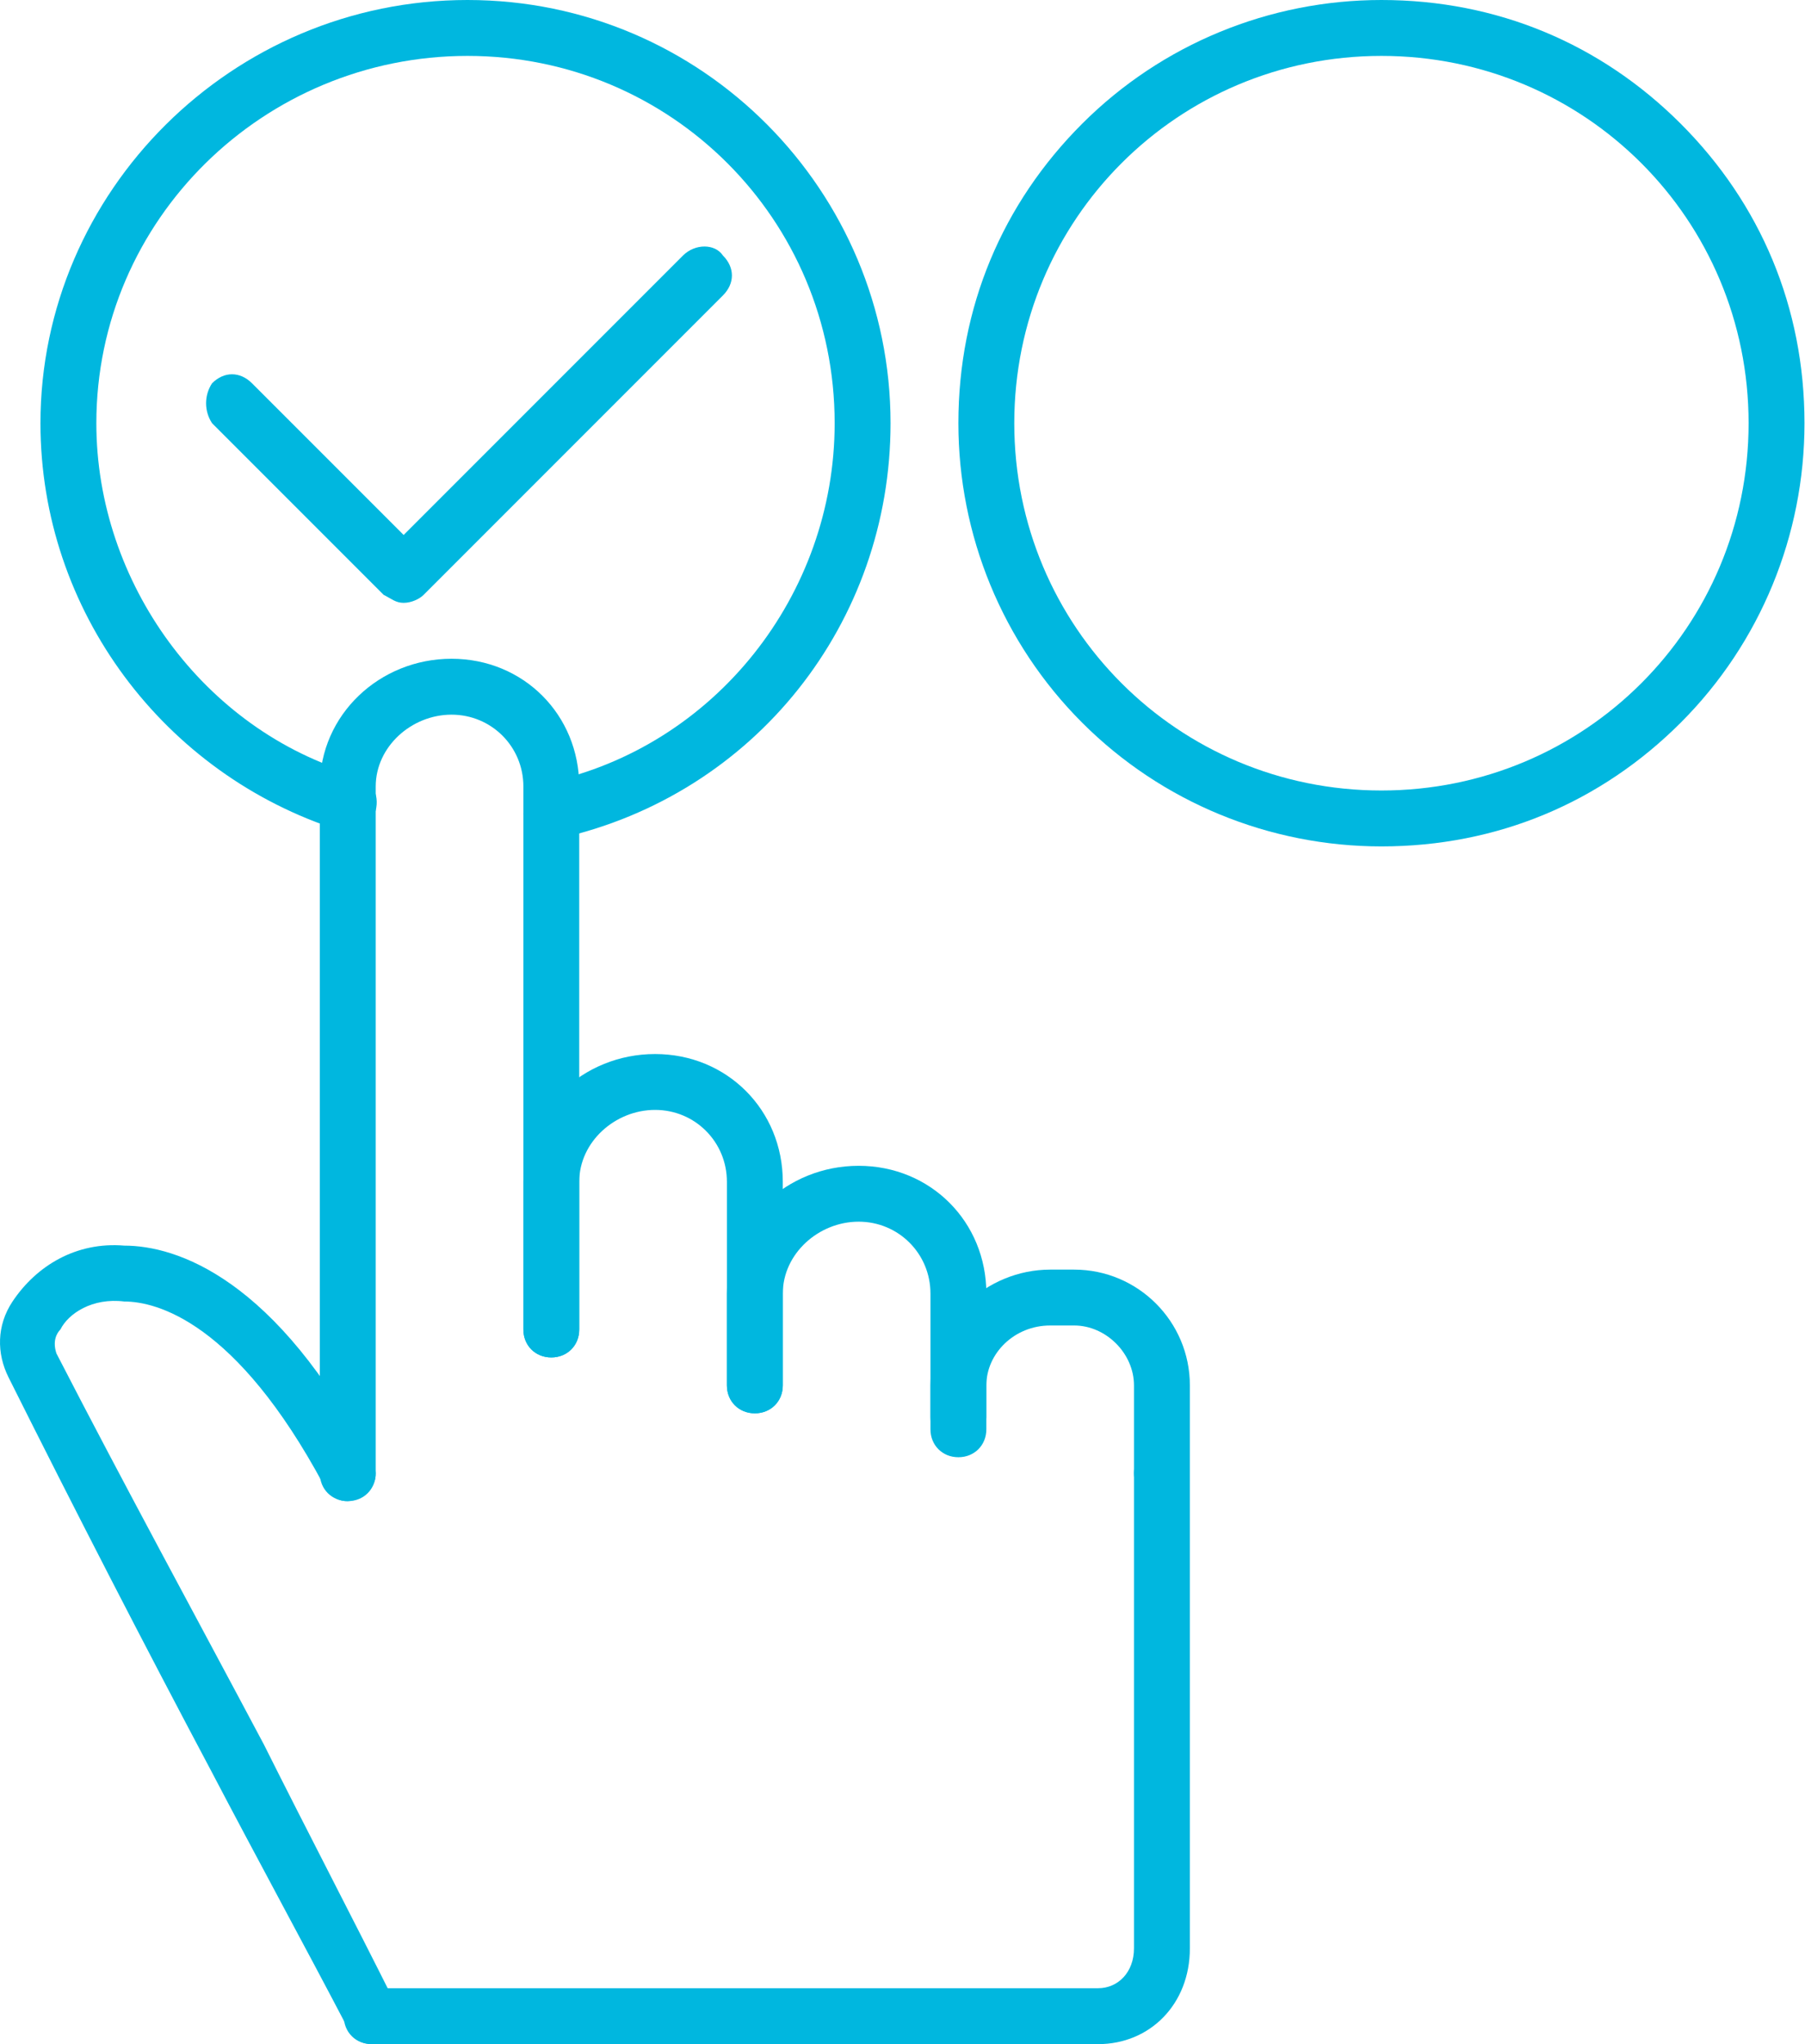 <svg width="53" height="60" viewBox="0 0 53 60" fill="none" xmlns="http://www.w3.org/2000/svg">
<path fill-rule="evenodd" clip-rule="evenodd" d="M10.211 44.062C9.743 44.062 9.391 43.711 9.391 43.242V23.086C9.391 20.977 11.149 19.336 13.258 19.336C15.368 19.336 17.008 20.977 17.008 23.086V39.023C17.008 39.492 16.657 39.844 16.188 39.844C15.719 39.844 15.368 39.492 15.368 39.023V23.086C15.368 21.914 14.43 20.977 13.258 20.977C12.086 20.977 11.032 21.914 11.032 23.086V43.242C11.032 43.711 10.68 44.062 10.211 44.062Z" fill="#00B7DF"/>
<path fill-rule="evenodd" clip-rule="evenodd" d="M22.165 41.484C21.696 41.484 21.344 41.133 21.344 40.664V34.688C21.344 33.516 20.407 32.578 19.235 32.578C18.063 32.578 17.008 33.516 17.008 34.688V39.023C17.008 39.492 16.657 39.844 16.188 39.844C15.719 39.844 15.368 39.492 15.368 39.023V34.688C15.368 32.578 17.126 30.938 19.235 30.938C21.344 30.938 22.985 32.578 22.985 34.688V40.664C22.985 41.133 22.633 41.484 22.165 41.484Z" fill="#00B7DF"/>
<path fill-rule="evenodd" clip-rule="evenodd" d="M28.141 42.773C27.672 42.773 27.321 42.422 27.321 41.953V37.969C27.321 36.797 26.383 35.859 25.212 35.859C24.04 35.859 22.985 36.797 22.985 37.969V40.664C22.985 41.133 22.633 41.484 22.165 41.484C21.696 41.484 21.344 41.133 21.344 40.664V37.969C21.344 35.859 23.102 34.219 25.212 34.219C27.321 34.219 28.962 35.859 28.962 37.969V41.953C28.962 42.422 28.61 42.773 28.141 42.773Z" fill="#00B7DF"/>
<path fill-rule="evenodd" clip-rule="evenodd" d="M34.118 44.062C33.649 44.062 33.297 43.711 33.297 43.242V40.664C33.297 39.727 32.477 38.906 31.54 38.906H30.837C29.782 38.906 28.962 39.727 28.962 40.664V41.602C28.962 42.07 28.61 42.422 28.141 42.422C27.672 42.422 27.321 42.07 27.321 41.602V40.664C27.321 38.789 28.962 37.266 30.837 37.266H31.54C33.415 37.266 34.938 38.789 34.938 40.664V43.242C34.938 43.711 34.587 44.062 34.118 44.062Z" fill="#00B7DF"/>
<path fill-rule="evenodd" clip-rule="evenodd" d="M10.915 59.999C10.68 59.999 10.329 59.882 10.211 59.53C8.922 57.069 7.516 54.491 6.227 52.03C4.235 48.28 2.243 44.413 0.251 40.429C-0.101 39.726 -0.101 38.905 0.368 38.202C1.071 37.148 2.243 36.444 3.649 36.562C5.172 36.562 8.102 37.499 10.915 42.89C11.149 43.241 11.032 43.71 10.563 43.944C10.211 44.179 9.743 44.062 9.508 43.593C6.93 38.788 4.587 38.202 3.649 38.202C2.712 38.085 2.008 38.554 1.774 39.023C1.657 39.14 1.54 39.374 1.657 39.726C3.649 43.593 5.758 47.46 7.751 51.21C9.04 53.788 10.329 56.249 11.618 58.827C11.852 59.179 11.735 59.648 11.266 59.882C11.149 59.999 11.032 59.999 10.915 59.999Z" fill="#00B7DF"/>
<path fill-rule="evenodd" clip-rule="evenodd" d="M32.243 60H10.915C10.446 60 10.094 59.648 10.094 59.18C10.094 58.711 10.446 58.359 10.915 58.359H32.243C32.829 58.359 33.297 57.891 33.297 57.188V43.242C33.297 42.773 33.649 42.422 34.118 42.422C34.587 42.422 34.938 42.773 34.938 43.242V57.188C34.938 58.828 33.766 60 32.243 60Z" fill="#00B7DF"/>
<path fill-rule="evenodd" clip-rule="evenodd" d="M16.188 24.609C15.836 24.609 15.485 24.375 15.368 23.906C15.368 23.555 15.602 23.086 16.071 22.969C20.993 21.914 24.508 17.461 24.508 12.422C24.508 6.445 19.704 1.641 13.727 1.641C7.751 1.641 2.829 6.445 2.829 12.422C2.829 17.109 5.993 21.445 10.446 22.734C10.915 22.852 11.149 23.32 11.032 23.789C10.915 24.258 10.446 24.492 9.977 24.375C4.821 22.734 1.188 17.93 1.188 12.422C1.188 5.625 6.813 0 13.727 0C20.641 0 26.149 5.625 26.149 12.422C26.149 18.281 22.165 23.32 16.422 24.609C16.305 24.609 16.305 24.609 16.188 24.609Z" fill="#00B7DF"/>
<path fill-rule="evenodd" clip-rule="evenodd" d="M11.852 17.695C11.618 17.695 11.501 17.578 11.266 17.461L6.227 12.422C5.993 12.07 5.993 11.602 6.227 11.25C6.579 10.898 7.047 10.898 7.399 11.25L11.852 15.703L20.055 7.5C20.407 7.148 20.993 7.148 21.227 7.5C21.579 7.852 21.579 8.32 21.227 8.672L12.438 17.461C12.321 17.578 12.086 17.695 11.852 17.695Z" fill="#00B7DF"/>
<path fill-rule="evenodd" clip-rule="evenodd" d="M40.563 24.844C37.282 24.844 34.118 23.555 31.774 21.211C29.43 18.867 28.141 15.703 28.141 12.422C28.141 9.023 29.43 5.977 31.774 3.633C34.118 1.289 37.282 0 40.563 0C43.962 0 47.008 1.289 49.352 3.633C51.696 5.977 52.985 9.023 52.985 12.422C52.985 15.703 51.696 18.867 49.352 21.211C47.008 23.555 43.962 24.844 40.563 24.844ZM40.563 1.641C34.587 1.641 29.782 6.445 29.782 12.422C29.782 18.398 34.587 23.203 40.563 23.203C46.54 23.203 51.344 18.398 51.344 12.422C51.344 6.445 46.54 1.641 40.563 1.641Z" fill="#00B7DF"/>
</svg>
